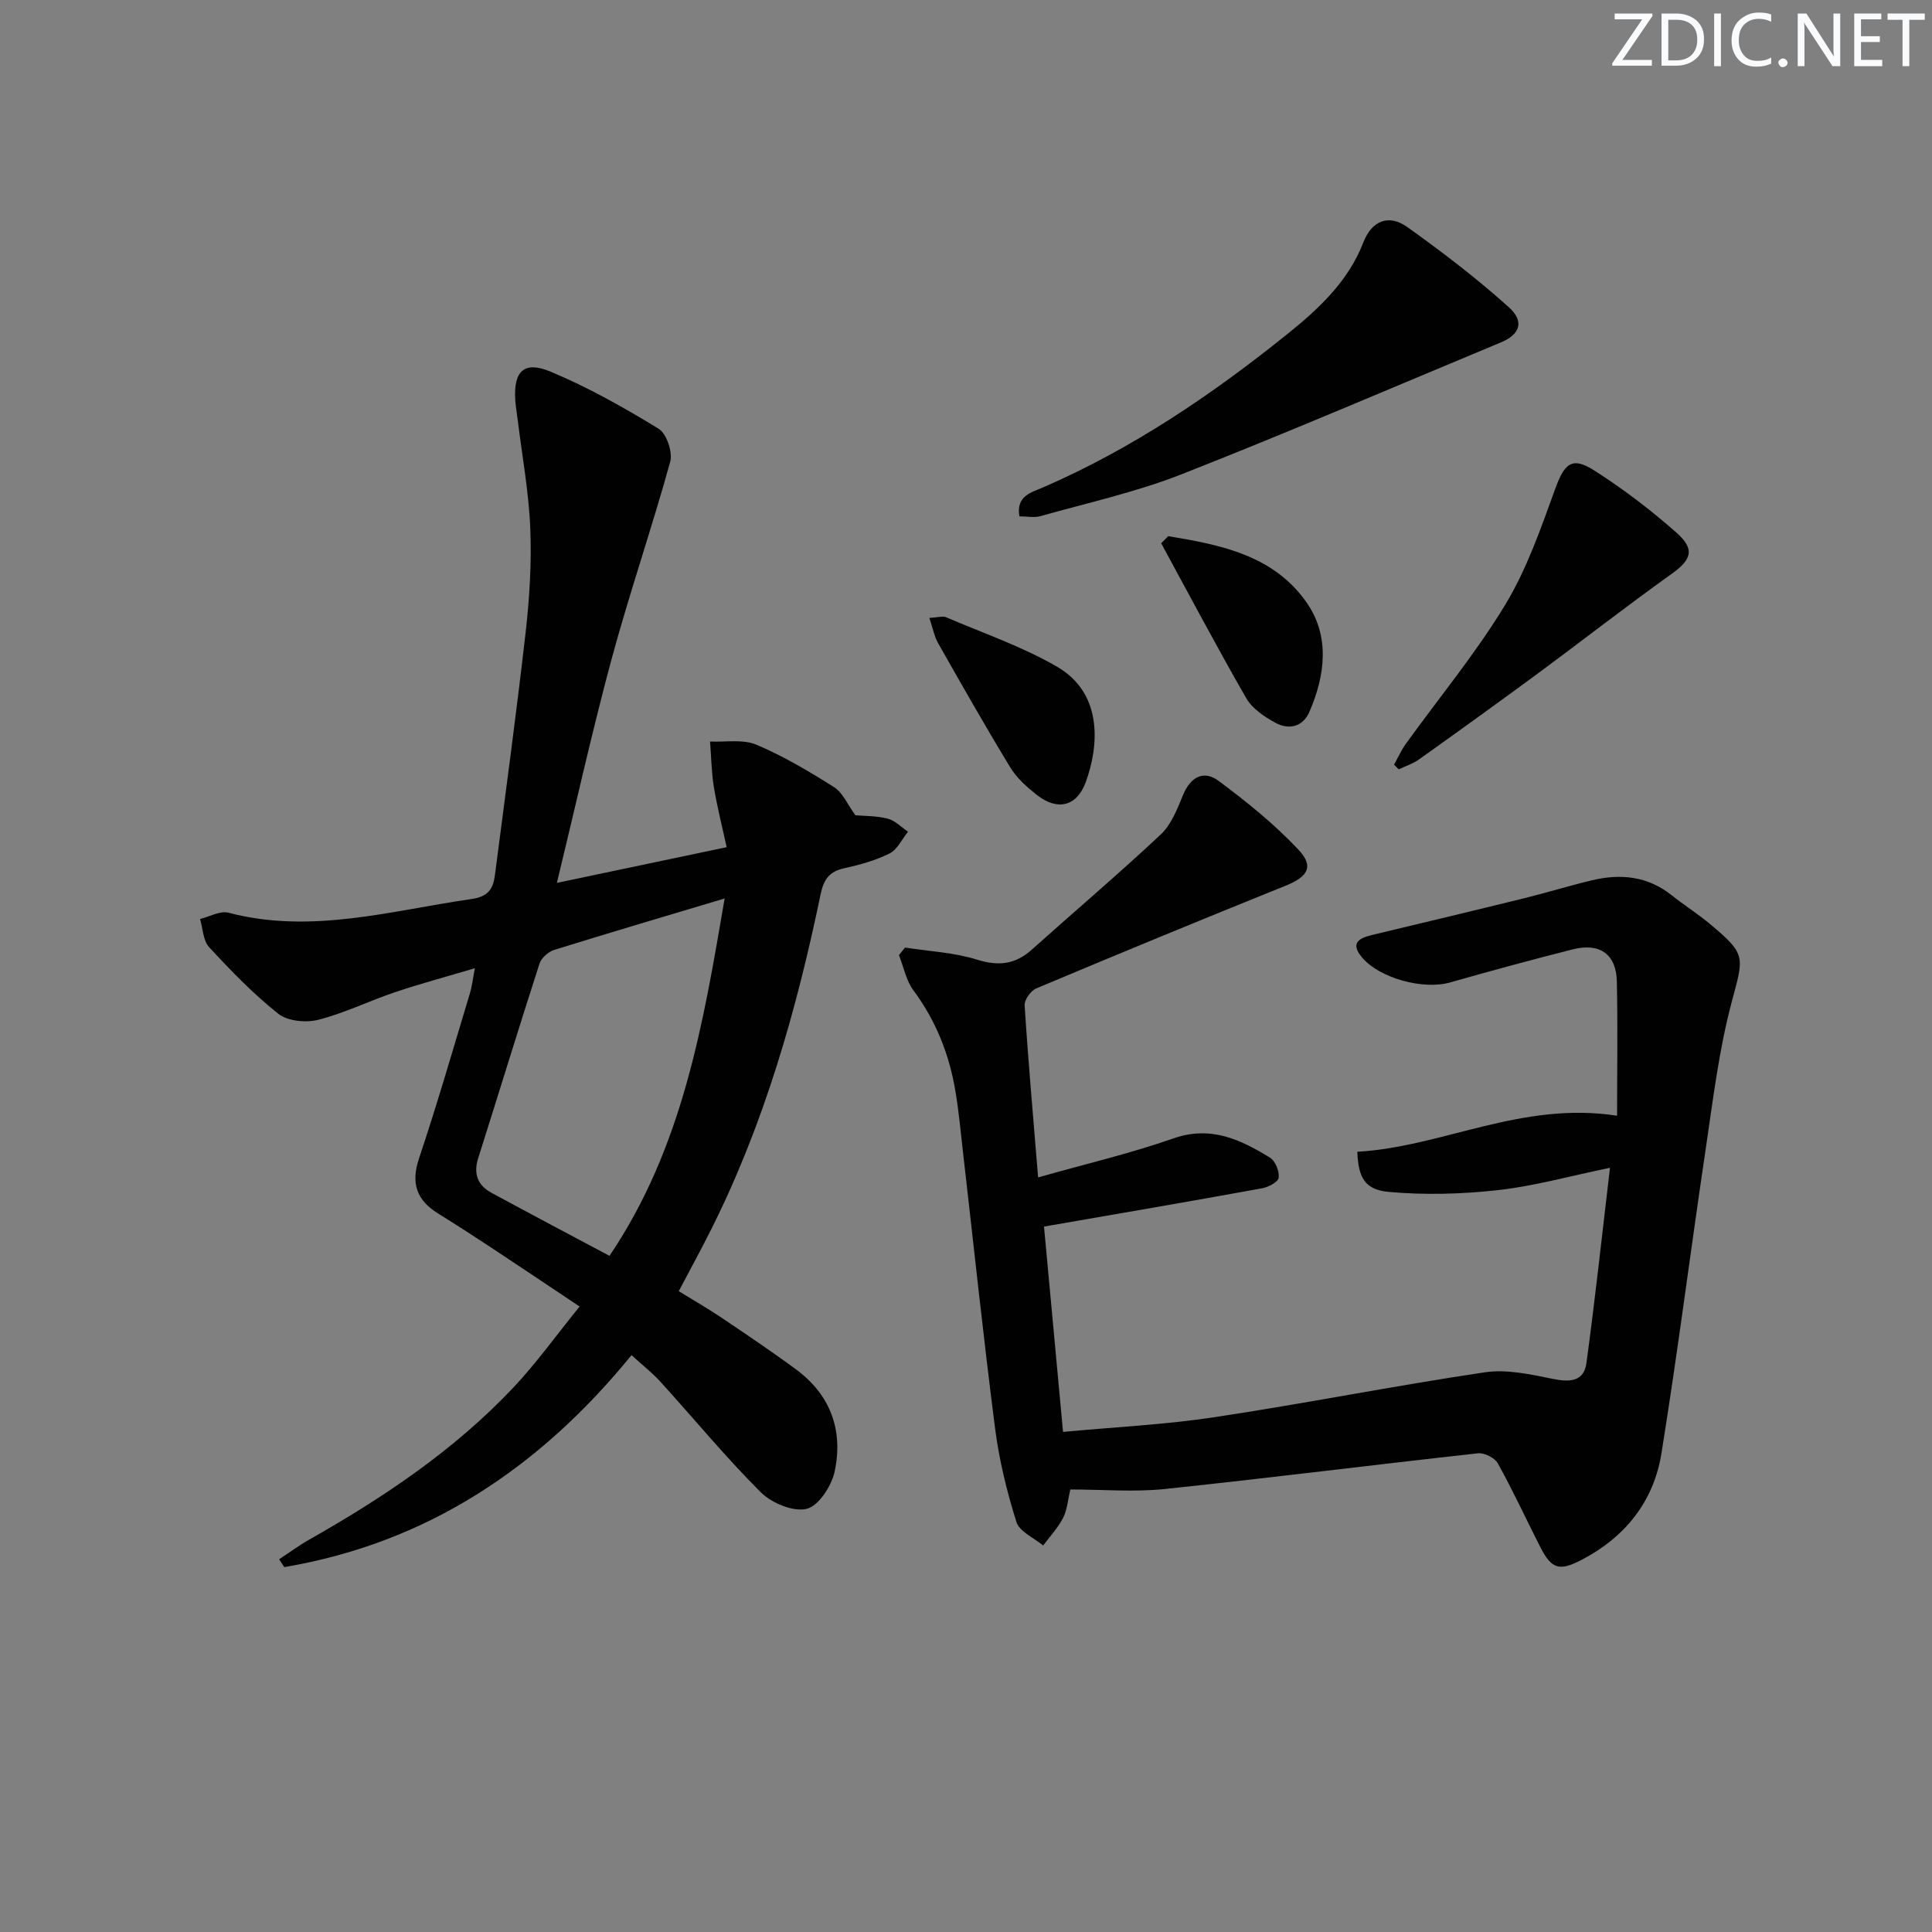 <svg enable-background="new 0 0 400 400" viewBox="0 0 400 400" xmlns="http://www.w3.org/2000/svg"><rect x="0" y="0" width="400" height="400" fill="#808080" stroke="none"/><g fill="#fafbfc"><path d="m342.2 3.2-6.3 9.2h6.1v1.2h-8.2v-.5l6.2-9.1h-5.7v-1.2h7.8v.4z"/><path d="m344 13.7v-10.9h3.1c1.6 0 3 .5 4.1 1.4 1.1 1 1.6 2.2 1.6 3.9s-.5 3-1.6 4-2.5 1.5-4.2 1.5h-3zm1.4-9.6v8.4h1.6c1.4 0 2.5-.4 3.2-1.1.8-.8 1.2-1.8 1.2-3.2s-.4-2.4-1.2-3.1-1.8-1-3.1-1z"/><path d="m356.3 2.8v10.9h-1.4v-10.9z"/><path d="m366.6 13.2c-.8.4-1.8.6-3 .6-1.6 0-2.8-.5-3.7-1.5s-1.4-2.3-1.4-3.9c0-1.7.5-3.2 1.6-4.2s2.4-1.6 4-1.6c1 0 1.9.1 2.6.4v1.5c-.8-.4-1.6-.6-2.6-.6-1.2 0-2.2.4-3 1.2s-1.1 1.9-1.1 3.3c0 1.3.4 2.3 1.1 3.1s1.6 1.1 2.8 1.1c1.1 0 2-.2 2.8-.7v1.3z"/><path d="m368.2 13c0-.3.1-.5.3-.6.2-.2.4-.3.6-.3.3 0 .5.1.7.3s.3.4.3.6-.1.5-.3.6c-.2.2-.4.3-.7.3s-.5-.1-.6-.3c-.2-.2-.3-.4-.3-.6z"/><path d="m381.1 13.7h-1.7l-5.5-8.4c-.2-.2-.3-.5-.4-.7 0 .2.1.8.1 1.5v7.6h-1.4v-10.9h1.8l5.3 8.3c.3.4.4.6.4.8 0-.3-.1-.8-.1-1.6v-7.5h1.4v10.9z"/><path d="m389.7 13.7h-5.8v-10.9h5.6v1.2h-4.2v3.5h3.9v1.2h-3.9v3.7h4.4z"/><path d="m398.4 4.1h-3.1v9.6h-1.4v-9.6h-3.1v-1.3h7.7v1.3z"/></g><path d="m216.15 253.95c1.24 13.33 2.55 27.53 3.94 42.51 10.7-1 21.12-1.5 31.38-3.05 18.69-2.82 37.25-6.51 55.94-9.29 4.55-.68 9.49.43 14.12 1.37 3.49.71 6.4.56 6.92-3.26 1.79-13.11 3.2-26.27 4.88-40.45-8.37 1.72-15.69 3.79-23.15 4.62-7.49.83-15.17 1.05-22.67.37-4.96-.45-6.29-3-6.49-8.31 17.64-1 33.95-10.53 53.78-7.46 0-9.63.15-18.72-.05-27.81-.12-5.62-3.52-8.05-9.1-6.64-8.52 2.15-17 4.46-25.45 6.86-5.51 1.57-14.59-.86-18.23-5.21-2.53-3.01-.5-4 2.17-4.64 10.48-2.52 20.97-5.01 31.43-7.59 4.67-1.15 9.28-2.58 13.96-3.7 5.93-1.43 11.55-.91 16.54 3.06 2.6 2.07 5.43 3.85 7.97 5.98 7.61 6.35 6.99 6.73 4.47 16.22-2.63 9.89-3.85 20.18-5.36 30.34-3.13 21.01-5.79 42.09-9.17 63.05-1.59 9.89-7.45 17.27-16.43 21.98-4.69 2.46-6.31 2.01-8.66-2.62-2.93-5.77-5.65-11.65-8.78-17.31-.63-1.14-2.8-2.23-4.11-2.08-21.62 2.38-43.2 5.12-64.82 7.39-6.37.67-12.88.1-19.58.1-.51 2.15-.64 4.2-1.5 5.88-1.06 2.07-2.72 3.83-4.13 5.72-1.91-1.6-4.9-2.87-5.53-4.87-1.98-6.29-3.57-12.79-4.41-19.32-2.46-19.11-4.47-38.27-6.67-57.41-.47-4.12-.85-8.26-1.53-12.35-1.26-7.65-4.03-14.67-8.71-20.98-1.52-2.05-2.03-4.84-3-7.3.42-.52.84-1.04 1.26-1.57 4.98.78 10.13 1.01 14.89 2.5 4.48 1.4 7.93 1 11.37-2.08 8.89-7.97 18-15.69 26.7-23.85 2.18-2.05 3.41-5.28 4.6-8.16 1.55-3.75 4.27-5.21 7.35-2.92 5.81 4.32 11.53 8.93 16.48 14.18 3.37 3.57 2.01 5.67-2.63 7.54-17.25 6.95-34.44 14.04-51.59 21.25-1.14.48-2.49 2.37-2.41 3.53.74 11.55 1.77 23.08 2.79 35.6 9.95-2.82 19.14-4.97 28-8.07 7.75-2.72 13.9.23 20.02 3.99 1.1.68 1.95 2.81 1.79 4.14-.1.87-2.13 1.96-3.43 2.19-14.81 2.7-29.64 5.24-45.16 7.93z" fill="#010102"/><path d="m115.3 182.79c11.8-2.48 22.94-4.82 35.15-7.39-.92-4.22-1.97-8.3-2.65-12.44-.51-3.11-.54-6.29-.79-9.44 3.22.16 6.79-.52 9.59.66 5.62 2.37 10.94 5.54 16.11 8.81 1.78 1.13 2.74 3.54 4.39 5.8 1.8.16 4.34.1 6.71.71 1.52.39 2.79 1.76 4.18 2.69-1.24 1.54-2.19 3.69-3.8 4.5-2.93 1.47-6.21 2.37-9.44 3.08-3.08.68-4.22 2.34-4.85 5.37-4.97 23.97-11.64 47.42-22.67 69.42-2.07 4.13-4.29 8.18-6.7 12.77 2.93 1.81 5.91 3.51 8.76 5.42 5.24 3.53 10.48 7.05 15.56 10.8 7.15 5.28 9.77 12.69 7.95 21.13-.64 2.99-3.32 7.11-5.79 7.71-2.79.67-7.25-1.19-9.5-3.43-7.29-7.28-13.86-15.27-20.8-22.91-1.65-1.82-3.62-3.35-5.96-5.48-18.97 23.28-42.34 38.9-71.9 43.88-.35-.54-.71-1.08-1.06-1.62 2.09-1.37 4.1-2.86 6.27-4.09 15.41-8.73 30.05-18.54 42.26-31.5 4.75-5.05 8.82-10.74 13.68-16.74-6.52-4.35-12.42-8.32-18.36-12.24-3.61-2.38-7.25-4.73-10.92-7.01-4.43-2.75-5.7-6.21-3.97-11.4 3.8-11.33 7.1-22.82 10.56-34.26.38-1.25.52-2.58 1.01-5.13-5.98 1.78-11.3 3.2-16.5 4.95-5.35 1.8-10.48 4.34-15.93 5.73-2.55.65-6.33.28-8.27-1.25-5.18-4.1-9.83-8.93-14.33-13.8-1.25-1.36-1.28-3.85-1.87-5.82 1.97-.48 4.16-1.76 5.89-1.3 17.14 4.5 33.63-.44 50.34-2.84 3.48-.5 4.46-2.15 4.82-4.95 2.17-16.79 4.46-33.56 6.37-50.37.8-7.09 1.24-14.29.95-21.41-.31-7.55-1.7-15.06-2.62-22.59-.16-1.32-.4-2.64-.49-3.96-.38-5.97 1.78-8.21 7.3-5.91 7.76 3.24 15.18 7.42 22.37 11.82 1.65 1.01 2.96 4.85 2.41 6.84-3.79 13.72-8.44 27.2-12.16 40.93-4.05 15.04-7.42 30.26-11.3 46.26zm34.73 3.23c-12.23 3.66-23.8 7.07-35.32 10.66-1.2.38-2.63 1.65-3.01 2.82-4.33 13.4-8.44 26.87-12.7 40.3-1.02 3.23-.1 5.6 2.74 7.15 8.13 4.41 16.32 8.73 24.45 13.06 15.2-22.54 19.39-47.99 23.84-73.99z" fill="#010102"/><path d="m211.06 106.9c-.74-4.28 2.54-4.96 4.92-6 18.47-8.02 34.95-19.19 50.56-31.74 6.51-5.24 12.59-10.89 15.73-18.98 1.75-4.5 5.24-5.92 9.1-3.17 7.25 5.18 14.37 10.62 20.99 16.57 3.32 2.98 2.34 5.66-1.57 7.29-22.06 9.18-44.02 18.63-66.26 27.36-9.38 3.68-19.34 5.87-29.07 8.62-1.35.38-2.9.05-4.4.05z" fill="#010102"/><path d="m288.63 158.32c.79-1.43 1.45-2.95 2.4-4.27 6.89-9.57 14.47-18.72 20.57-28.77 4.49-7.4 7.4-15.83 10.38-24.04 1.92-5.28 3.45-6.8 8.1-3.83 5.99 3.82 11.71 8.18 17.03 12.89 3.94 3.49 3.04 5.62-1.08 8.56-9.46 6.76-18.63 13.93-27.99 20.83-8.03 5.92-16.13 11.75-24.25 17.54-1.25.89-2.79 1.38-4.2 2.05-.32-.31-.64-.63-.96-.96z" fill="#010102"/><path d="m241.87 111.01c10.91 1.79 21.96 3.98 28.76 13.9 4.72 6.89 3.74 14.93.48 22.44-1.38 3.18-4.28 3.82-7.1 2.27-2.27-1.25-4.76-2.92-5.99-5.07-6.08-10.57-11.78-21.36-17.61-32.07.48-.49.97-.98 1.46-1.47z" fill="#010102"/><path d="m192.41 127.93c1.85-.1 2.77-.43 3.43-.15 7.72 3.31 15.78 6.07 23 10.25 9.7 5.62 8.61 16.7 5.94 23.93-1.86 5.03-5.86 5.97-10.13 2.61-2.05-1.62-4.14-3.48-5.48-5.68-5.16-8.48-10.06-17.12-14.96-25.76-.77-1.36-1.06-3.01-1.8-5.2z" fill="#010102"/></svg>